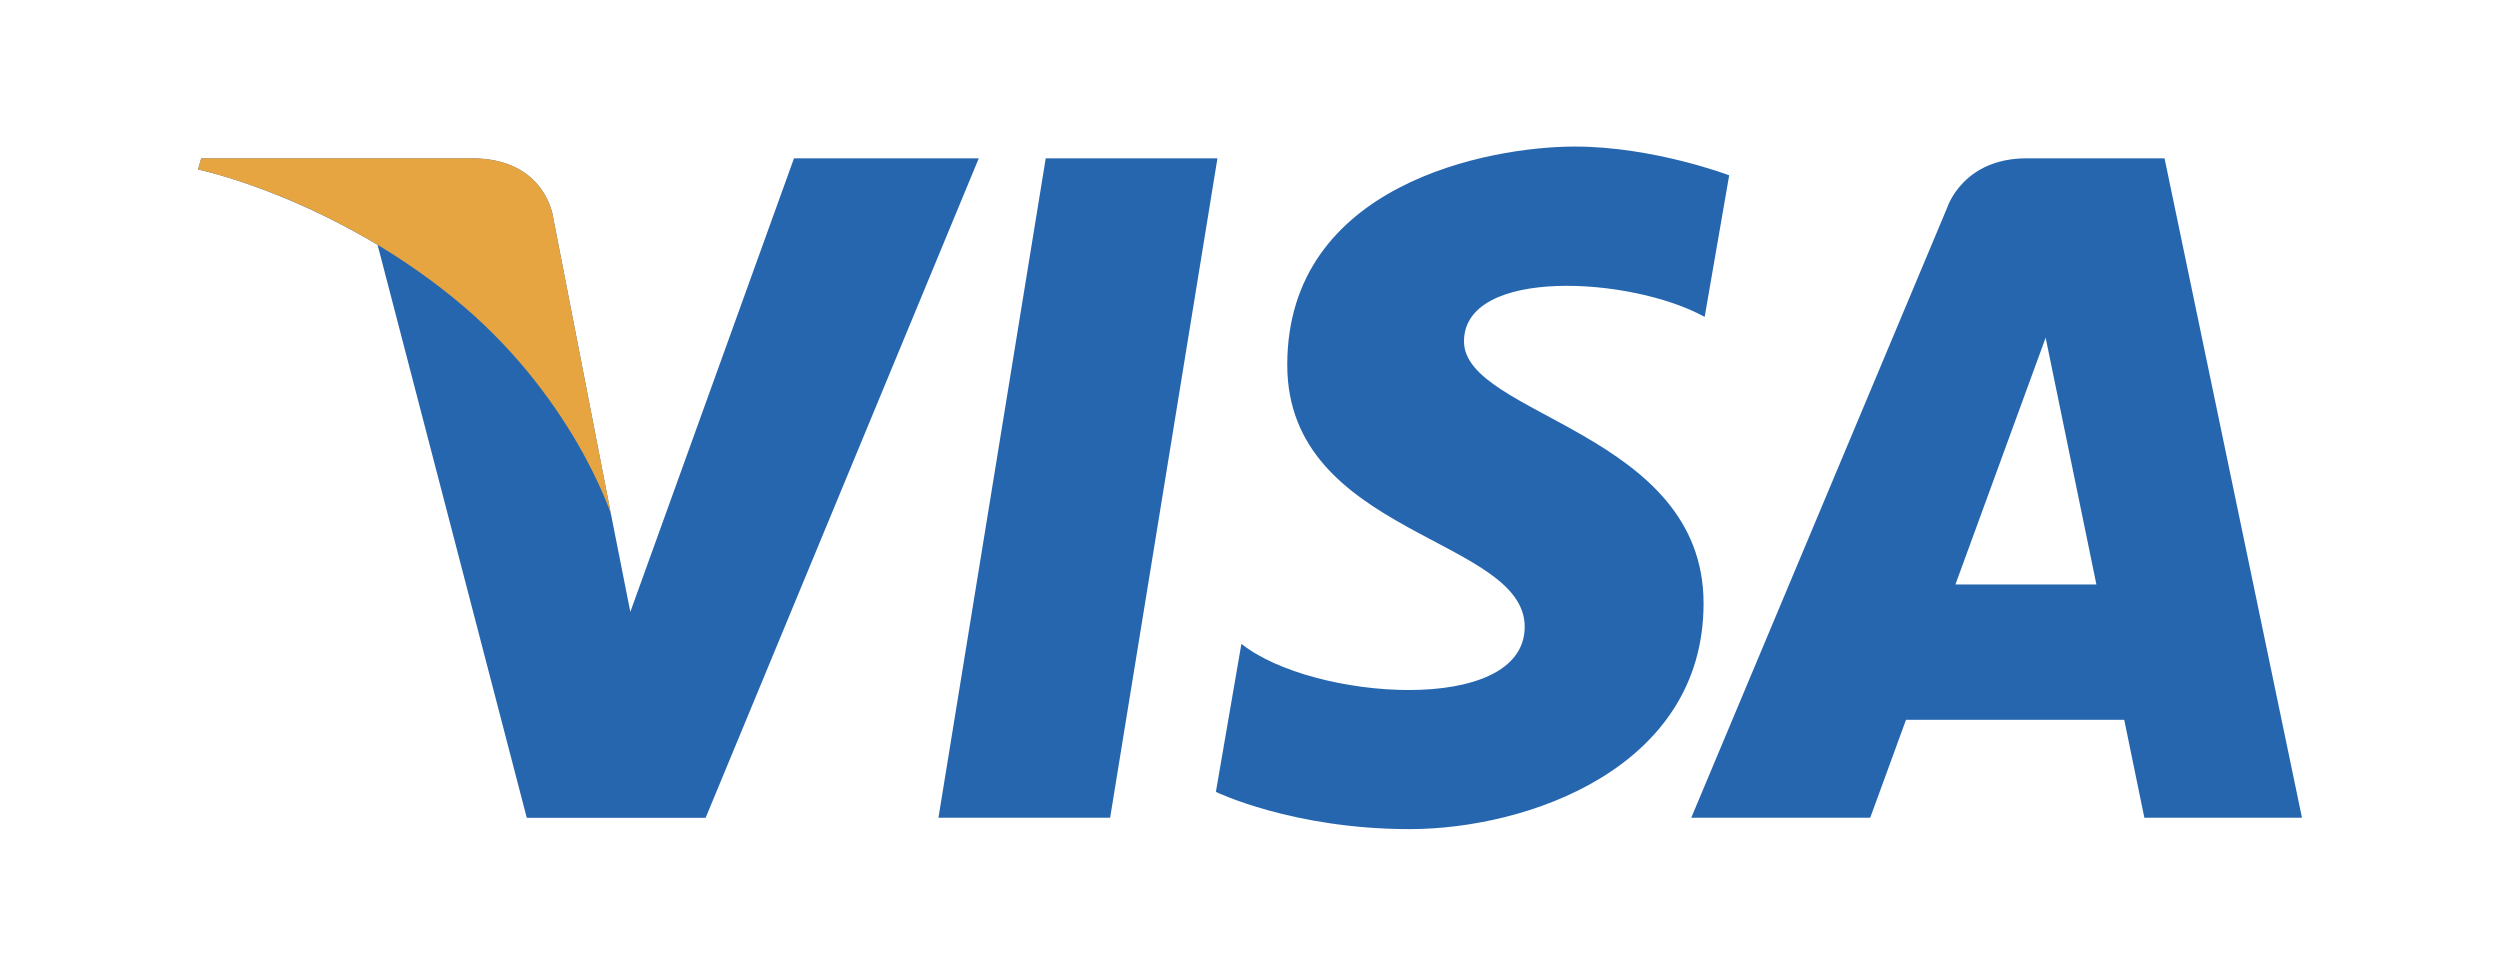 <svg width="82" height="32" viewBox="0 0 82 32" fill="none" xmlns="http://www.w3.org/2000/svg">
<g clip-path="url(#clip0_535_6469)">
<path d="M36.412 26.822H30.781L34.3 5.193H39.932L36.412 26.822ZM26.043 5.193L20.675 20.07L20.04 16.866L20.04 16.867L18.145 7.141C18.145 7.141 17.916 5.193 15.474 5.193H6.599L6.495 5.559C6.495 5.559 9.209 6.124 12.385 8.032L17.278 26.823H23.145L32.104 5.193H26.043ZM70.335 26.822H75.505L70.997 5.193H66.471C64.38 5.193 63.871 6.804 63.871 6.804L55.473 26.822H61.343L62.517 23.609H69.675L70.335 26.822ZM64.138 19.171L67.097 11.077L68.762 19.171H64.138ZM55.913 10.394L56.717 5.75C56.717 5.75 54.237 4.807 51.652 4.807C48.858 4.807 42.222 6.028 42.222 11.967C42.222 17.555 50.01 17.624 50.01 20.559C50.01 23.494 43.024 22.968 40.718 21.117L39.881 25.974C39.881 25.974 42.396 27.195 46.237 27.195C50.08 27.195 55.877 25.205 55.877 19.79C55.877 14.166 48.019 13.643 48.019 11.198C48.019 8.752 53.503 9.067 55.913 10.394Z" fill="#2566AF"/>
<path d="M20.04 16.866L18.145 7.14C18.145 7.14 17.916 5.192 15.474 5.192H6.599L6.495 5.559C6.495 5.559 10.761 6.443 14.852 9.755C18.765 12.921 20.04 16.866 20.04 16.866Z" fill="#E6A540"/>
</g>
<defs>
<clipPath id="clip0_535_6469">
<rect width="82" height="32" fill="white"/>
</clipPath>
</defs>
</svg>
